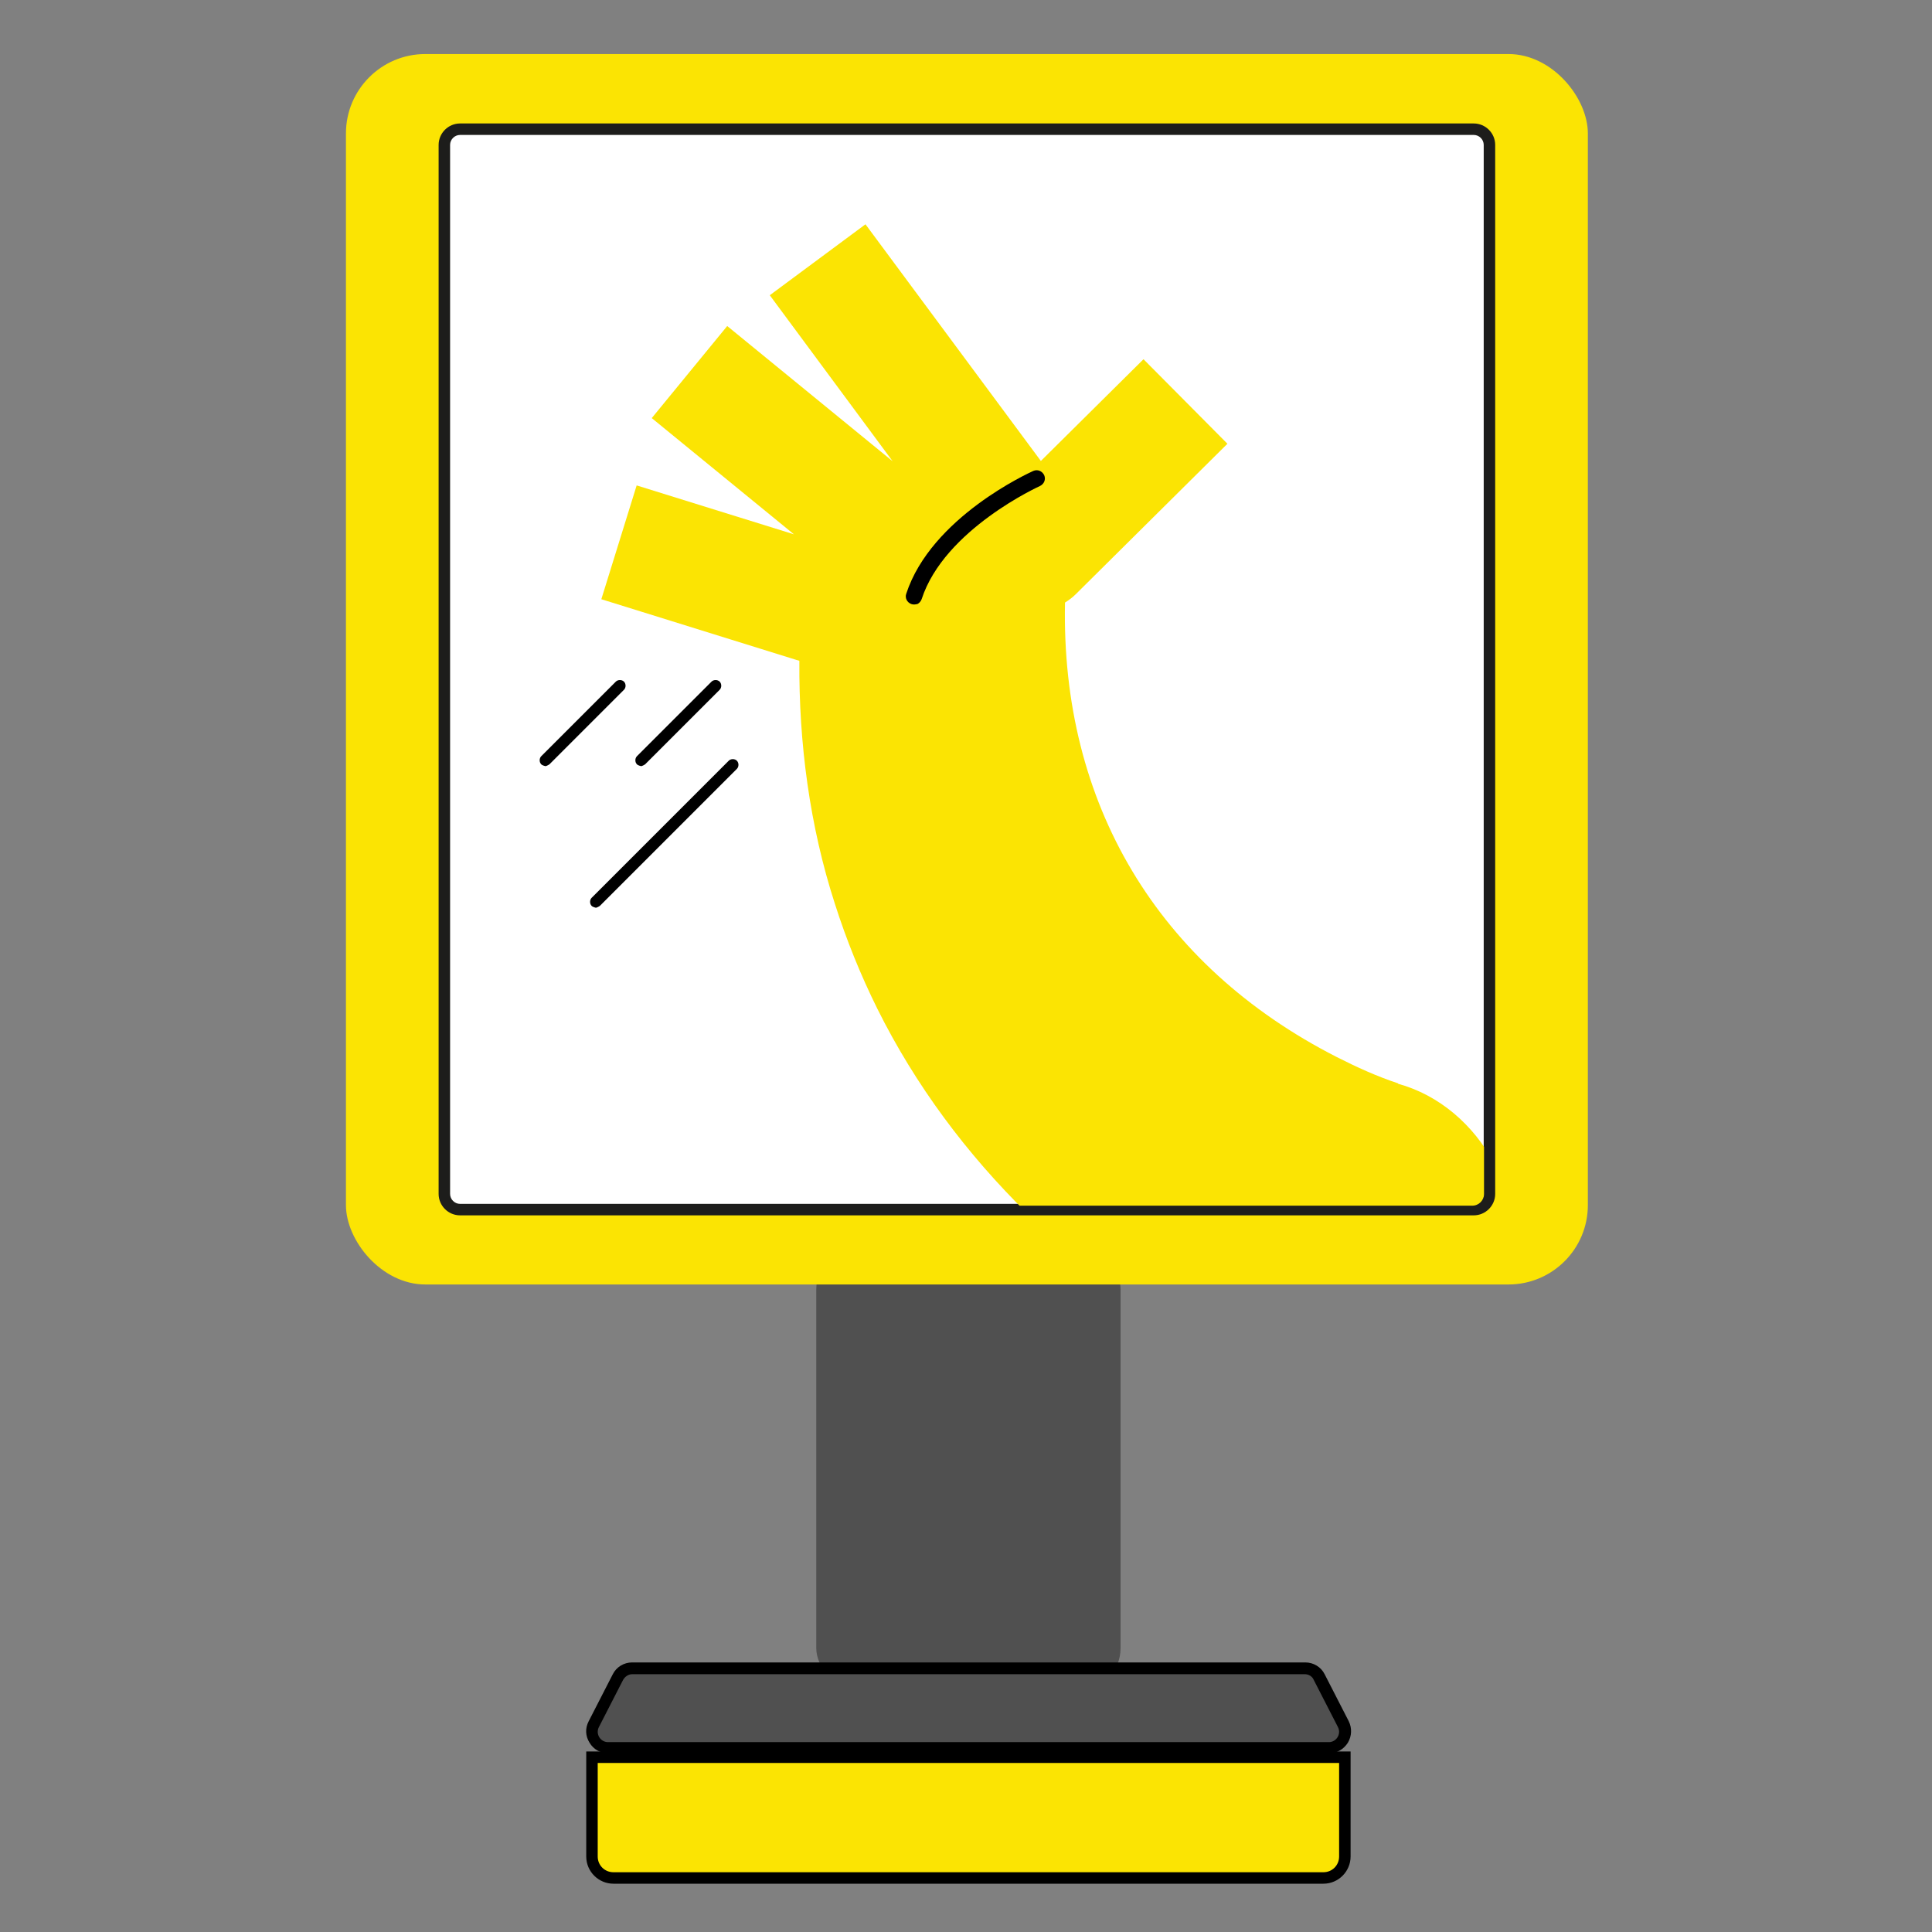 <?xml version="1.0" encoding="UTF-8"?>
<svg id="Capa_1" data-name="Capa 1" xmlns="http://www.w3.org/2000/svg" xmlns:xlink="http://www.w3.org/1999/xlink" viewBox="0 0 64 64">
  <rect x="0" y="0" width="64" height="64" fill="#808080" stroke="none"/>
  <defs>
    <style>
      .cls-1 {
        fill: none;
      }

      .cls-2 {
        fill: #1d1d1b;
      }

      .cls-3 {
        fill: #fbe403;
      }

      .cls-4 {
        fill: #505050;
      }

      .cls-5 {
        fill: #fff;
      }

      .cls-6 {
        clip-path: url(#clippath);
      }
    </style>
    <clipPath id="clippath">
      <path class="cls-1" d="M14.53,4.09h34.63v35.46c0,.21-.17.39-.39.39H14.53V4.09h0Z"/>
    </clipPath>
  </defs>
  <g>
    <path class="cls-3" d="M20.32,62.21c-.39,0-.71-.32-.71-.71v-3.29h24.94v3.29c0,.39-.32.71-.71.71h-23.52Z"/>
    <path d="M44.36,58.4v3.1c0,.29-.23.52-.52.52h-23.52c-.29,0-.52-.23-.52-.52v-3.1h24.56M44.75,58.02h-25.33v3.48c0,.5.41.9.9.9h23.52c.5,0,.9-.41.9-.9v-3.48h0Z"/>
  </g>
  <rect class="cls-4" x="27.04" y="41.31" width="10.08" height="14.69" rx="1.4" ry="1.4"/>
  <rect class="cls-3" x="11.46" y="1.79" width="41.14" height="40.76" rx="2.63" ry="2.63"/>
  <g>
    <path class="cls-4" d="M20.14,57.89c-.19,0-.36-.1-.45-.25-.1-.16-.1-.35-.02-.52l.8-1.56c.09-.18.27-.29.47-.29h22.28c.2,0,.38.11.47.29l.8,1.56c.08.17.08.36-.02.52-.1.16-.27.25-.45.25h-23.88Z"/>
    <path d="M43.22,55.46c.13,0,.25.07.3.19l.8,1.56c.12.23-.05.5-.3.5h-23.88c-.25,0-.42-.27-.3-.5l.8-1.56c.06-.11.18-.19.3-.19h22.28M43.22,55.07h-22.28c-.27,0-.52.15-.64.39l-.8,1.56c-.12.23-.11.49.03.71.13.22.36.35.62.35h23.88c.25,0,.48-.13.62-.35.13-.22.14-.48.03-.71l-.8-1.56c-.12-.24-.37-.39-.64-.39h0Z"/>
  </g>
  <g>
    <rect class="cls-5" x="14.72" y="4.28" width="34.61" height="35.79" rx=".52" ry=".52"/>
    <path class="cls-2" d="M48.82,4.47c.18,0,.33.15.33.33v34.75c0,.18-.15.33-.33.33H15.24c-.18,0-.33-.15-.33-.33V4.8c0-.18.15-.33.33-.33h33.58M48.82,4.09H15.24c-.39,0-.71.32-.71.71v34.75c0,.39.32.71.71.71h33.58c.39,0,.71-.32.71-.71V4.8c0-.39-.32-.71-.71-.71h0Z"/>
  </g>
  <g class="cls-6">
    <g>
      <path class="cls-3" d="M46.32,35.89c-.7-.23-1.38-.54-2.05-.88-5.91-3.02-9.13-8.38-8.99-15.05.13-.08.25-.17.36-.28l5.02-4.98-2.78-2.8-3.4,3.37-5.81-7.84-3.17,2.35,4.07,5.5-5.48-4.48-2.5,3.05,4.71,3.85-5.21-1.62-1.17,3.77,6.46,2.01s.06.02.1.03c-.02,2.72.34,5.47,1.18,8.06.38,1.19.85,2.35,1.4,3.46,2.52,5.07,6.82,9.14,11.82,11.74.7.36,1.43.71,2.18.98,2.82.94,5.86-.59,6.79-3.4,1.01-2.86-.8-6.08-3.54-6.83Z"/>
      <path d="M30.37,20.01c-.06.02-.12.02-.18,0-.14-.05-.22-.2-.17-.34.83-2.54,4.08-4.01,4.21-4.07.14-.06.29,0,.36.14.06.14,0,.29-.14.36h0s-3.17,1.43-3.92,3.75c-.03.08-.09.14-.16.17Z"/>
    </g>
  </g>
  <path d="M18.07,25.38s-.1-.02-.14-.06c-.07-.07-.07-.2,0-.27l2.47-2.47c.07-.07.2-.07.27,0s.07.2,0,.27l-2.47,2.47s-.09.06-.14.06Z"/>
  <path d="M21.24,25.38s-.1-.02-.14-.06c-.07-.07-.07-.2,0-.27l2.47-2.47c.07-.07.2-.07.27,0s.07.2,0,.27l-2.47,2.47s-.09.06-.14.06Z"/>
  <path d="M19.74,30.07s-.1-.02-.14-.06c-.07-.07-.07-.2,0-.27l4.54-4.54c.07-.07.2-.07.27,0s.07.2,0,.27l-4.54,4.54s-.09.06-.14.06Z"/>
</svg>
